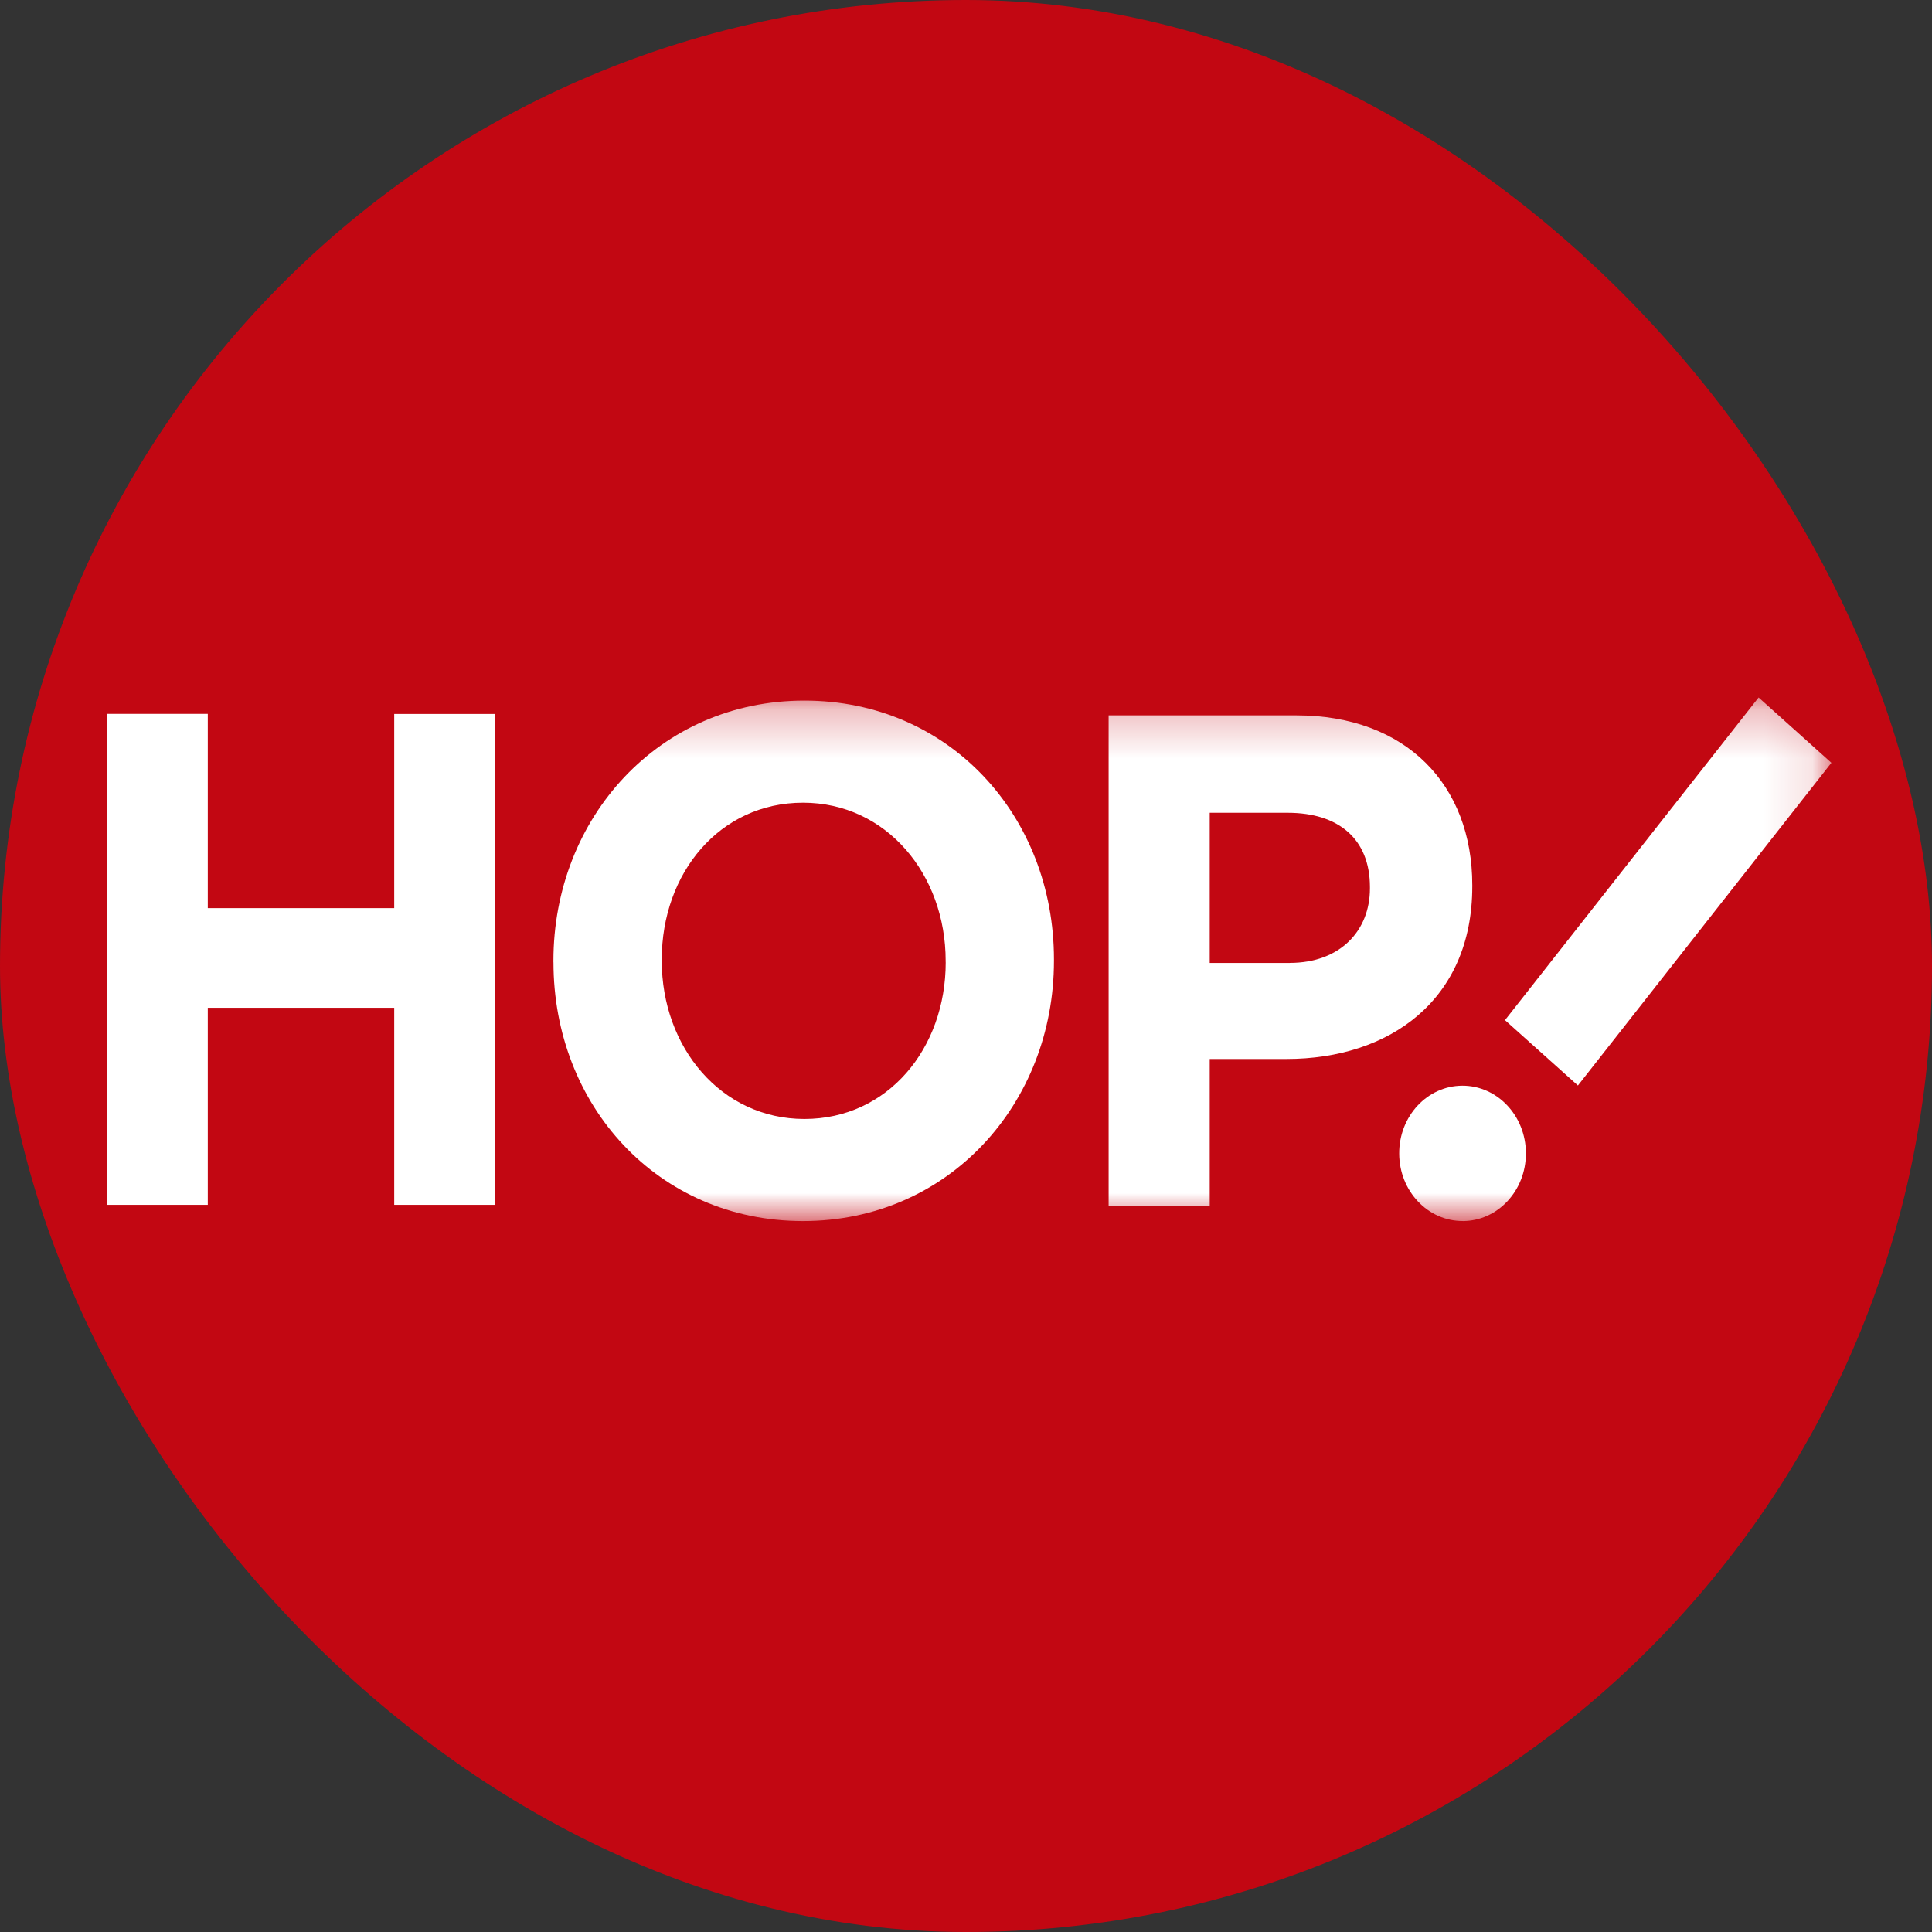 <svg width="40" height="40" viewBox="0 0 40 40" xmlns="http://www.w3.org/2000/svg" xmlns:xlink="http://www.w3.org/1999/xlink"><rect x="0" y="0" width="40" height="40" fill="#333333" stroke="none"/><title>A5-HOP</title><defs><path id="a" d="M.18.245h35.707v10.843H.18z"/><path id="c" d="M.18.245h35.707v10.843H.18z"/><path id="e" d="M.18.245h35.707v10.843H.18z"/><path id="g" d="M.18.245h35.707v10.843H.18z"/></defs><g fill="none" fill-rule="evenodd"><rect fill="#C20712" width="40" height="40" rx="20"/><path d="M2.21 14.78h2.092v4.022h3.86v-4.02h2.093v10.163H8.162v-4.08h-3.86v4.08H2.21V14.78z" fill="#FFF"/><g transform="translate(2.03 14.197)"><mask id="b" fill="#fff"><use xlink:href="#a"/></mask><path d="M9.428 5.726v-.03c0-2.962 2.187-5.388 5.196-5.388 3.008 0 5.167 2.396 5.167 5.358v.03c0 2.96-2.185 5.388-5.195 5.388-3.008 0-5.167-2.396-5.167-5.358m8.12 0v-.03c0-1.786-1.225-3.274-2.953-3.274-1.727 0-2.925 1.458-2.925 3.244v.03c0 1.786 1.226 3.274 2.953 3.274 1.728 0 2.926-1.46 2.926-3.244" fill="#FFF" mask="url(#b)"/></g><g transform="translate(2.03 14.197)"><mask id="d" fill="#fff"><use xlink:href="#c"/></mask><path d="M20.923.614h3.887c2.27 0 3.642 1.437 3.642 3.514v.03c0 2.35-1.713 3.57-3.846 3.57h-1.59v3.05h-2.093V.614zm3.75 5.125c1.047 0 1.66-.67 1.66-1.54v-.03c0-1-.654-1.538-1.7-1.538h-1.617V5.74h1.658z" fill="#FFF" mask="url(#d)"/></g><g transform="translate(2.03 14.197)"><mask id="f" fill="#fff"><use xlink:href="#e"/></mask><path d="M35.886 1.597l-5.247 6.68-1.51-1.353L34.38.244l1.508 1.353z" fill="#FFF" mask="url(#f)"/></g><g transform="translate(2.03 14.197)"><mask id="h" fill="#fff"><use xlink:href="#g"/></mask><path d="M28.256 11.083c-.725.004-1.315-.622-1.317-1.396-.004-.775.582-1.404 1.307-1.406.725-.002 1.314.623 1.316 1.397.003.775-.583 1.405-1.307 1.406" fill="#FFF" mask="url(#h)"/></g></g></svg>